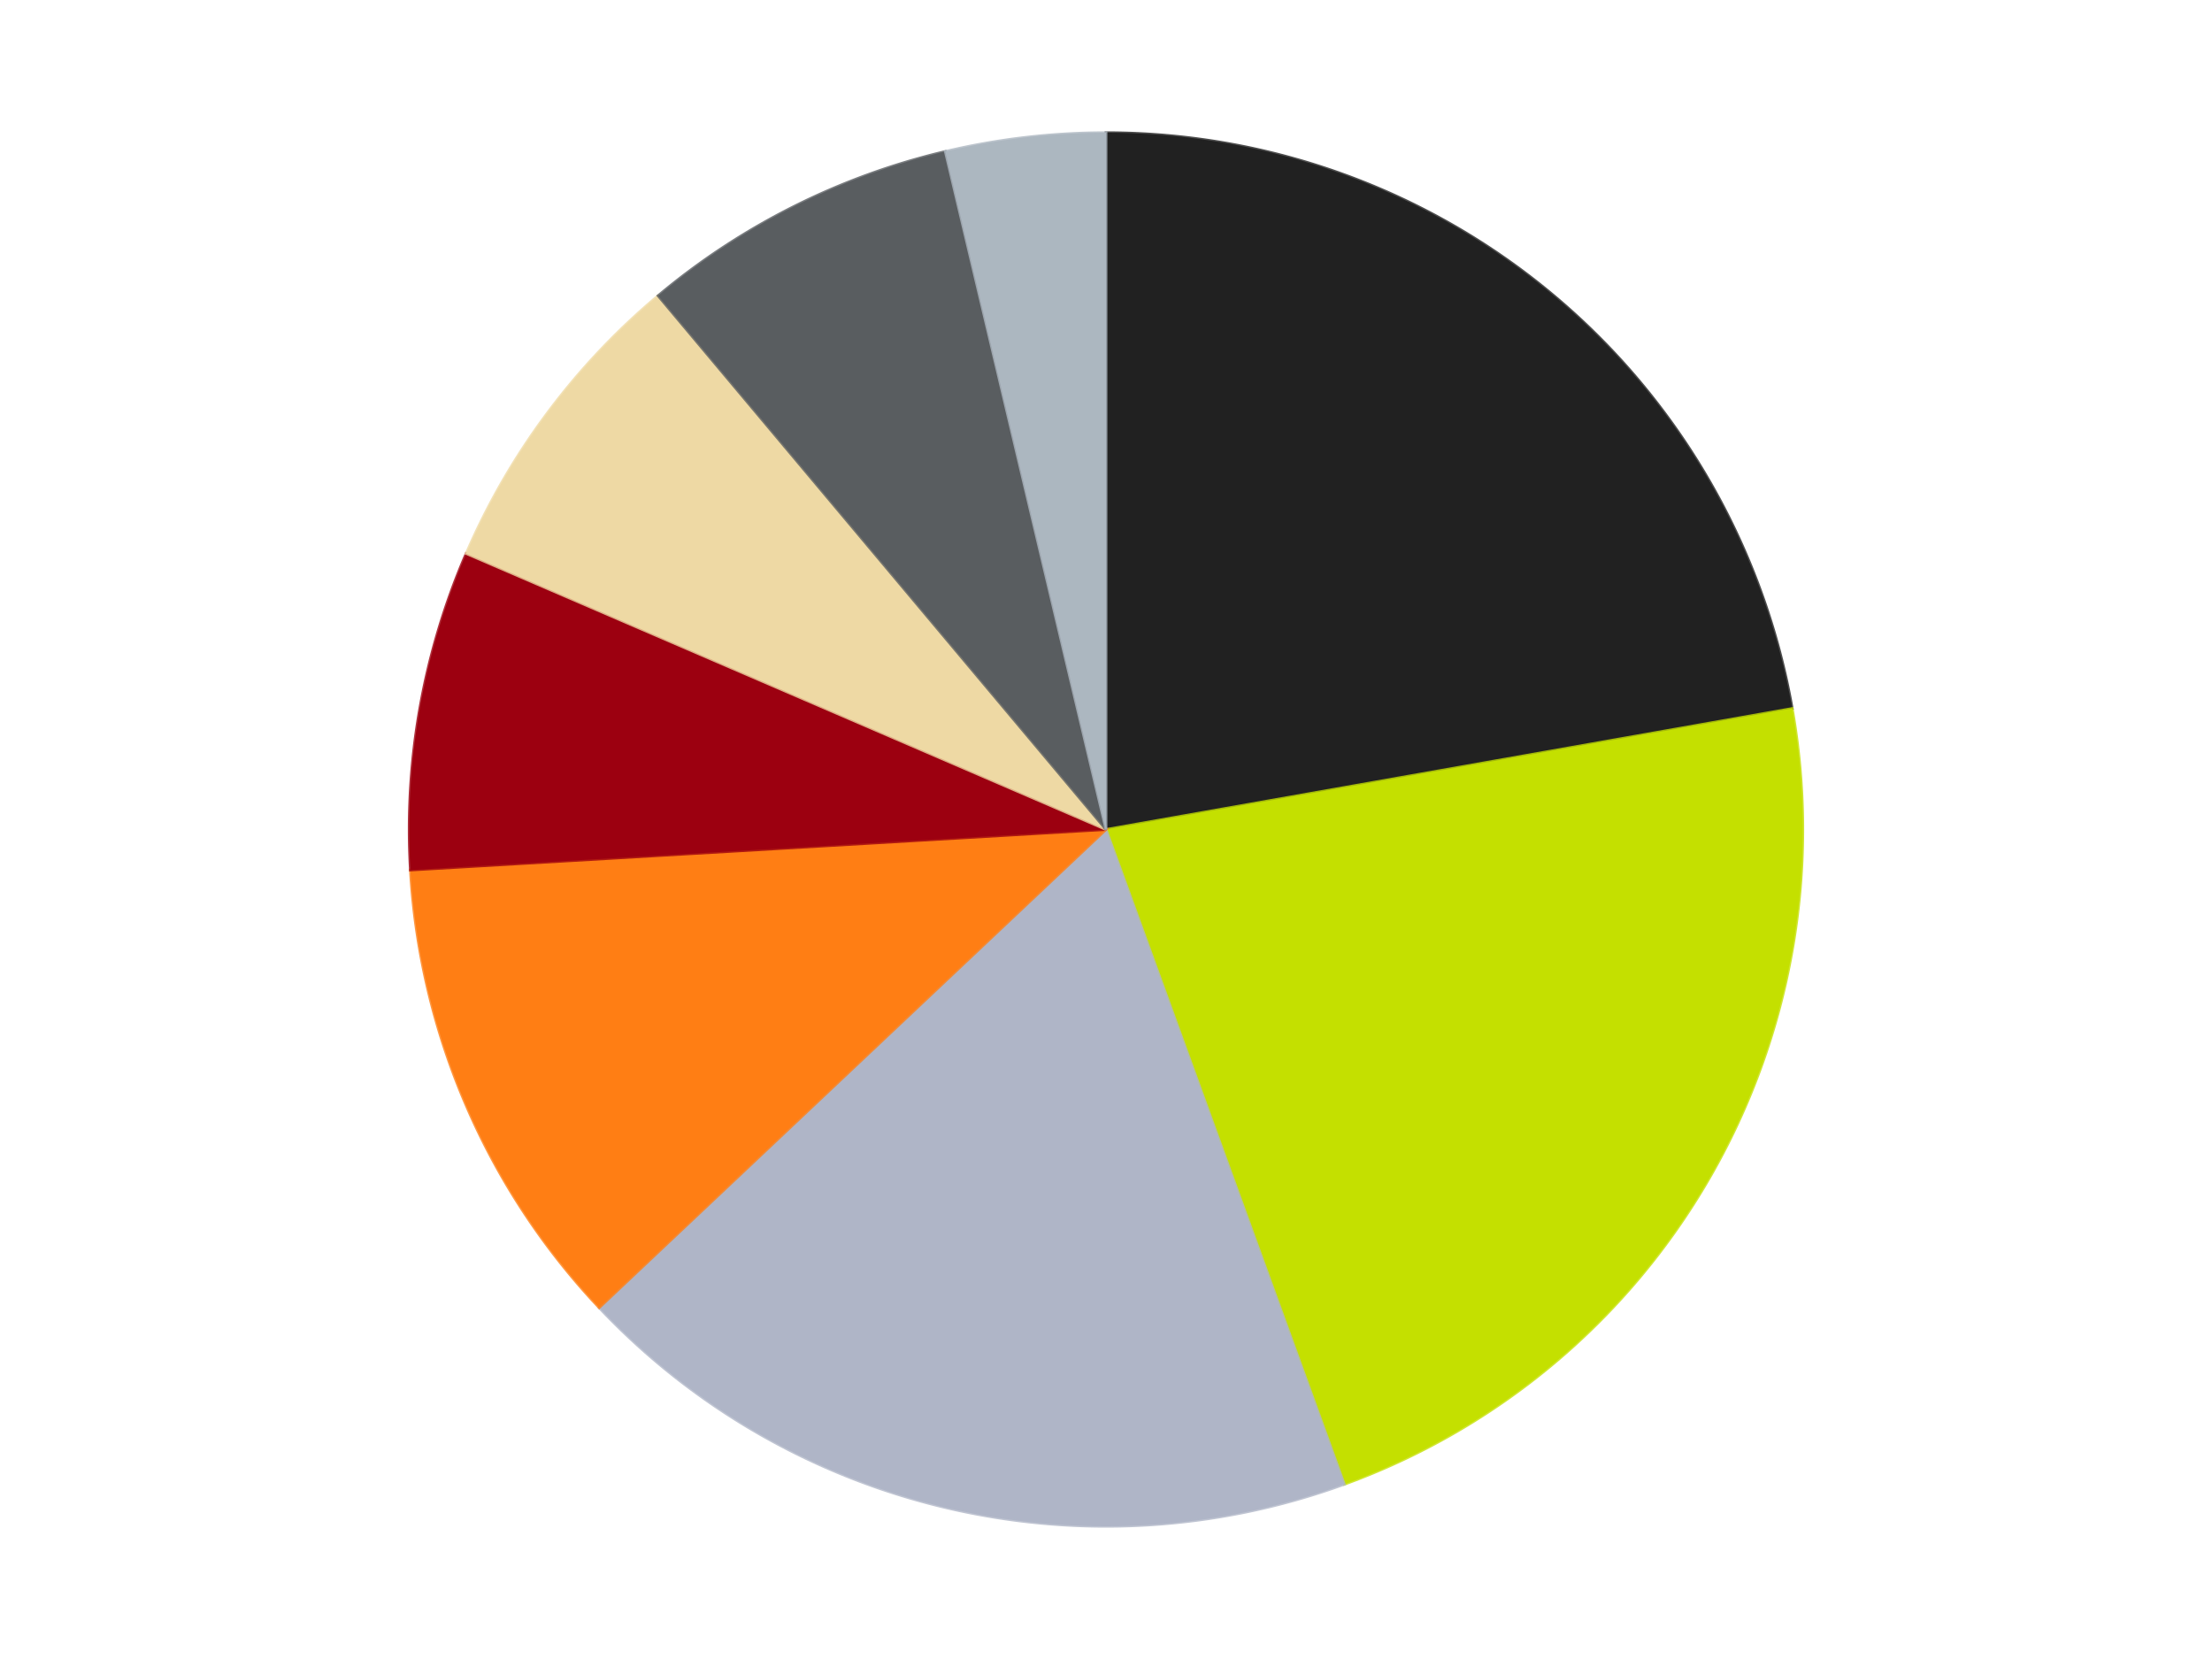 <?xml version='1.0' encoding='utf-8'?>
<svg xmlns="http://www.w3.org/2000/svg" xmlns:xlink="http://www.w3.org/1999/xlink" id="chart-7630fa67-faba-4eda-8ea5-79d4d4c50561" class="pygal-chart" viewBox="0 0 800 600"><!--Generated with pygal 3.0.4 (lxml) ©Kozea 2012-2016 on 2024-07-04--><!--http://pygal.org--><!--http://github.com/Kozea/pygal--><defs><style type="text/css">#chart-7630fa67-faba-4eda-8ea5-79d4d4c50561{-webkit-user-select:none;-webkit-font-smoothing:antialiased;font-family:Consolas,"Liberation Mono",Menlo,Courier,monospace}#chart-7630fa67-faba-4eda-8ea5-79d4d4c50561 .title{font-family:Consolas,"Liberation Mono",Menlo,Courier,monospace;font-size:16px}#chart-7630fa67-faba-4eda-8ea5-79d4d4c50561 .legends .legend text{font-family:Consolas,"Liberation Mono",Menlo,Courier,monospace;font-size:14px}#chart-7630fa67-faba-4eda-8ea5-79d4d4c50561 .axis text{font-family:Consolas,"Liberation Mono",Menlo,Courier,monospace;font-size:10px}#chart-7630fa67-faba-4eda-8ea5-79d4d4c50561 .axis text.major{font-family:Consolas,"Liberation Mono",Menlo,Courier,monospace;font-size:10px}#chart-7630fa67-faba-4eda-8ea5-79d4d4c50561 .text-overlay text.value{font-family:Consolas,"Liberation Mono",Menlo,Courier,monospace;font-size:16px}#chart-7630fa67-faba-4eda-8ea5-79d4d4c50561 .text-overlay text.label{font-family:Consolas,"Liberation Mono",Menlo,Courier,monospace;font-size:10px}#chart-7630fa67-faba-4eda-8ea5-79d4d4c50561 .tooltip{font-family:Consolas,"Liberation Mono",Menlo,Courier,monospace;font-size:14px}#chart-7630fa67-faba-4eda-8ea5-79d4d4c50561 text.no_data{font-family:Consolas,"Liberation Mono",Menlo,Courier,monospace;font-size:64px}
#chart-7630fa67-faba-4eda-8ea5-79d4d4c50561{background-color:transparent}#chart-7630fa67-faba-4eda-8ea5-79d4d4c50561 path,#chart-7630fa67-faba-4eda-8ea5-79d4d4c50561 line,#chart-7630fa67-faba-4eda-8ea5-79d4d4c50561 rect,#chart-7630fa67-faba-4eda-8ea5-79d4d4c50561 circle{-webkit-transition:150ms;-moz-transition:150ms;transition:150ms}#chart-7630fa67-faba-4eda-8ea5-79d4d4c50561 .graph &gt; .background{fill:transparent}#chart-7630fa67-faba-4eda-8ea5-79d4d4c50561 .plot &gt; .background{fill:transparent}#chart-7630fa67-faba-4eda-8ea5-79d4d4c50561 .graph{fill:rgba(0,0,0,.87)}#chart-7630fa67-faba-4eda-8ea5-79d4d4c50561 text.no_data{fill:rgba(0,0,0,1)}#chart-7630fa67-faba-4eda-8ea5-79d4d4c50561 .title{fill:rgba(0,0,0,1)}#chart-7630fa67-faba-4eda-8ea5-79d4d4c50561 .legends .legend text{fill:rgba(0,0,0,.87)}#chart-7630fa67-faba-4eda-8ea5-79d4d4c50561 .legends .legend:hover text{fill:rgba(0,0,0,1)}#chart-7630fa67-faba-4eda-8ea5-79d4d4c50561 .axis .line{stroke:rgba(0,0,0,1)}#chart-7630fa67-faba-4eda-8ea5-79d4d4c50561 .axis .guide.line{stroke:rgba(0,0,0,.54)}#chart-7630fa67-faba-4eda-8ea5-79d4d4c50561 .axis .major.line{stroke:rgba(0,0,0,.87)}#chart-7630fa67-faba-4eda-8ea5-79d4d4c50561 .axis text.major{fill:rgba(0,0,0,1)}#chart-7630fa67-faba-4eda-8ea5-79d4d4c50561 .axis.y .guides:hover .guide.line,#chart-7630fa67-faba-4eda-8ea5-79d4d4c50561 .line-graph .axis.x .guides:hover .guide.line,#chart-7630fa67-faba-4eda-8ea5-79d4d4c50561 .stackedline-graph .axis.x .guides:hover .guide.line,#chart-7630fa67-faba-4eda-8ea5-79d4d4c50561 .xy-graph .axis.x .guides:hover .guide.line{stroke:rgba(0,0,0,1)}#chart-7630fa67-faba-4eda-8ea5-79d4d4c50561 .axis .guides:hover text{fill:rgba(0,0,0,1)}#chart-7630fa67-faba-4eda-8ea5-79d4d4c50561 .reactive{fill-opacity:1.0;stroke-opacity:.8;stroke-width:1}#chart-7630fa67-faba-4eda-8ea5-79d4d4c50561 .ci{stroke:rgba(0,0,0,.87)}#chart-7630fa67-faba-4eda-8ea5-79d4d4c50561 .reactive.active,#chart-7630fa67-faba-4eda-8ea5-79d4d4c50561 .active .reactive{fill-opacity:0.6;stroke-opacity:.9;stroke-width:4}#chart-7630fa67-faba-4eda-8ea5-79d4d4c50561 .ci .reactive.active{stroke-width:1.5}#chart-7630fa67-faba-4eda-8ea5-79d4d4c50561 .series text{fill:rgba(0,0,0,1)}#chart-7630fa67-faba-4eda-8ea5-79d4d4c50561 .tooltip rect{fill:transparent;stroke:rgba(0,0,0,1);-webkit-transition:opacity 150ms;-moz-transition:opacity 150ms;transition:opacity 150ms}#chart-7630fa67-faba-4eda-8ea5-79d4d4c50561 .tooltip .label{fill:rgba(0,0,0,.87)}#chart-7630fa67-faba-4eda-8ea5-79d4d4c50561 .tooltip .label{fill:rgba(0,0,0,.87)}#chart-7630fa67-faba-4eda-8ea5-79d4d4c50561 .tooltip .legend{font-size:.8em;fill:rgba(0,0,0,.54)}#chart-7630fa67-faba-4eda-8ea5-79d4d4c50561 .tooltip .x_label{font-size:.6em;fill:rgba(0,0,0,1)}#chart-7630fa67-faba-4eda-8ea5-79d4d4c50561 .tooltip .xlink{font-size:.5em;text-decoration:underline}#chart-7630fa67-faba-4eda-8ea5-79d4d4c50561 .tooltip .value{font-size:1.5em}#chart-7630fa67-faba-4eda-8ea5-79d4d4c50561 .bound{font-size:.5em}#chart-7630fa67-faba-4eda-8ea5-79d4d4c50561 .max-value{font-size:.75em;fill:rgba(0,0,0,.54)}#chart-7630fa67-faba-4eda-8ea5-79d4d4c50561 .map-element{fill:transparent;stroke:rgba(0,0,0,.54) !important}#chart-7630fa67-faba-4eda-8ea5-79d4d4c50561 .map-element .reactive{fill-opacity:inherit;stroke-opacity:inherit}#chart-7630fa67-faba-4eda-8ea5-79d4d4c50561 .color-0,#chart-7630fa67-faba-4eda-8ea5-79d4d4c50561 .color-0 a:visited{stroke:#F44336;fill:#F44336}#chart-7630fa67-faba-4eda-8ea5-79d4d4c50561 .color-1,#chart-7630fa67-faba-4eda-8ea5-79d4d4c50561 .color-1 a:visited{stroke:#3F51B5;fill:#3F51B5}#chart-7630fa67-faba-4eda-8ea5-79d4d4c50561 .color-2,#chart-7630fa67-faba-4eda-8ea5-79d4d4c50561 .color-2 a:visited{stroke:#009688;fill:#009688}#chart-7630fa67-faba-4eda-8ea5-79d4d4c50561 .color-3,#chart-7630fa67-faba-4eda-8ea5-79d4d4c50561 .color-3 a:visited{stroke:#FFC107;fill:#FFC107}#chart-7630fa67-faba-4eda-8ea5-79d4d4c50561 .color-4,#chart-7630fa67-faba-4eda-8ea5-79d4d4c50561 .color-4 a:visited{stroke:#FF5722;fill:#FF5722}#chart-7630fa67-faba-4eda-8ea5-79d4d4c50561 .color-5,#chart-7630fa67-faba-4eda-8ea5-79d4d4c50561 .color-5 a:visited{stroke:#9C27B0;fill:#9C27B0}#chart-7630fa67-faba-4eda-8ea5-79d4d4c50561 .color-6,#chart-7630fa67-faba-4eda-8ea5-79d4d4c50561 .color-6 a:visited{stroke:#03A9F4;fill:#03A9F4}#chart-7630fa67-faba-4eda-8ea5-79d4d4c50561 .color-7,#chart-7630fa67-faba-4eda-8ea5-79d4d4c50561 .color-7 a:visited{stroke:#8BC34A;fill:#8BC34A}#chart-7630fa67-faba-4eda-8ea5-79d4d4c50561 .text-overlay .color-0 text{fill:black}#chart-7630fa67-faba-4eda-8ea5-79d4d4c50561 .text-overlay .color-1 text{fill:black}#chart-7630fa67-faba-4eda-8ea5-79d4d4c50561 .text-overlay .color-2 text{fill:black}#chart-7630fa67-faba-4eda-8ea5-79d4d4c50561 .text-overlay .color-3 text{fill:black}#chart-7630fa67-faba-4eda-8ea5-79d4d4c50561 .text-overlay .color-4 text{fill:black}#chart-7630fa67-faba-4eda-8ea5-79d4d4c50561 .text-overlay .color-5 text{fill:black}#chart-7630fa67-faba-4eda-8ea5-79d4d4c50561 .text-overlay .color-6 text{fill:black}#chart-7630fa67-faba-4eda-8ea5-79d4d4c50561 .text-overlay .color-7 text{fill:black}
#chart-7630fa67-faba-4eda-8ea5-79d4d4c50561 text.no_data{text-anchor:middle}#chart-7630fa67-faba-4eda-8ea5-79d4d4c50561 .guide.line{fill:none}#chart-7630fa67-faba-4eda-8ea5-79d4d4c50561 .centered{text-anchor:middle}#chart-7630fa67-faba-4eda-8ea5-79d4d4c50561 .title{text-anchor:middle}#chart-7630fa67-faba-4eda-8ea5-79d4d4c50561 .legends .legend text{fill-opacity:1}#chart-7630fa67-faba-4eda-8ea5-79d4d4c50561 .axis.x text{text-anchor:middle}#chart-7630fa67-faba-4eda-8ea5-79d4d4c50561 .axis.x:not(.web) text[transform]{text-anchor:start}#chart-7630fa67-faba-4eda-8ea5-79d4d4c50561 .axis.x:not(.web) text[transform].backwards{text-anchor:end}#chart-7630fa67-faba-4eda-8ea5-79d4d4c50561 .axis.y text{text-anchor:end}#chart-7630fa67-faba-4eda-8ea5-79d4d4c50561 .axis.y text[transform].backwards{text-anchor:start}#chart-7630fa67-faba-4eda-8ea5-79d4d4c50561 .axis.y2 text{text-anchor:start}#chart-7630fa67-faba-4eda-8ea5-79d4d4c50561 .axis.y2 text[transform].backwards{text-anchor:end}#chart-7630fa67-faba-4eda-8ea5-79d4d4c50561 .axis .guide.line{stroke-dasharray:4,4;stroke:black}#chart-7630fa67-faba-4eda-8ea5-79d4d4c50561 .axis .major.guide.line{stroke-dasharray:6,6;stroke:black}#chart-7630fa67-faba-4eda-8ea5-79d4d4c50561 .horizontal .axis.y .guide.line,#chart-7630fa67-faba-4eda-8ea5-79d4d4c50561 .horizontal .axis.y2 .guide.line,#chart-7630fa67-faba-4eda-8ea5-79d4d4c50561 .vertical .axis.x .guide.line{opacity:0}#chart-7630fa67-faba-4eda-8ea5-79d4d4c50561 .horizontal .axis.always_show .guide.line,#chart-7630fa67-faba-4eda-8ea5-79d4d4c50561 .vertical .axis.always_show .guide.line{opacity:1 !important}#chart-7630fa67-faba-4eda-8ea5-79d4d4c50561 .axis.y .guides:hover .guide.line,#chart-7630fa67-faba-4eda-8ea5-79d4d4c50561 .axis.y2 .guides:hover .guide.line,#chart-7630fa67-faba-4eda-8ea5-79d4d4c50561 .axis.x .guides:hover .guide.line{opacity:1}#chart-7630fa67-faba-4eda-8ea5-79d4d4c50561 .axis .guides:hover text{opacity:1}#chart-7630fa67-faba-4eda-8ea5-79d4d4c50561 .nofill{fill:none}#chart-7630fa67-faba-4eda-8ea5-79d4d4c50561 .subtle-fill{fill-opacity:.2}#chart-7630fa67-faba-4eda-8ea5-79d4d4c50561 .dot{stroke-width:1px;fill-opacity:1;stroke-opacity:1}#chart-7630fa67-faba-4eda-8ea5-79d4d4c50561 .dot.active{stroke-width:5px}#chart-7630fa67-faba-4eda-8ea5-79d4d4c50561 .dot.negative{fill:transparent}#chart-7630fa67-faba-4eda-8ea5-79d4d4c50561 text,#chart-7630fa67-faba-4eda-8ea5-79d4d4c50561 tspan{stroke:none !important}#chart-7630fa67-faba-4eda-8ea5-79d4d4c50561 .series text.active{opacity:1}#chart-7630fa67-faba-4eda-8ea5-79d4d4c50561 .tooltip rect{fill-opacity:.95;stroke-width:.5}#chart-7630fa67-faba-4eda-8ea5-79d4d4c50561 .tooltip text{fill-opacity:1}#chart-7630fa67-faba-4eda-8ea5-79d4d4c50561 .showable{visibility:hidden}#chart-7630fa67-faba-4eda-8ea5-79d4d4c50561 .showable.shown{visibility:visible}#chart-7630fa67-faba-4eda-8ea5-79d4d4c50561 .gauge-background{fill:rgba(229,229,229,1);stroke:none}#chart-7630fa67-faba-4eda-8ea5-79d4d4c50561 .bg-lines{stroke:transparent;stroke-width:2px}</style><script type="text/javascript">window.pygal = window.pygal || {};window.pygal.config = window.pygal.config || {};window.pygal.config['7630fa67-faba-4eda-8ea5-79d4d4c50561'] = {"allow_interruptions": false, "box_mode": "extremes", "classes": ["pygal-chart"], "css": ["file://style.css", "file://graph.css"], "defs": [], "disable_xml_declaration": false, "dots_size": 2.5, "dynamic_print_values": false, "explicit_size": false, "fill": false, "force_uri_protocol": "https", "formatter": null, "half_pie": false, "height": 600, "include_x_axis": false, "inner_radius": 0, "interpolate": null, "interpolation_parameters": {}, "interpolation_precision": 250, "inverse_y_axis": false, "js": ["//kozea.github.io/pygal.js/2.0.x/pygal-tooltips.min.js"], "legend_at_bottom": false, "legend_at_bottom_columns": null, "legend_box_size": 12, "logarithmic": false, "margin": 20, "margin_bottom": null, "margin_left": null, "margin_right": null, "margin_top": null, "max_scale": 16, "min_scale": 4, "missing_value_fill_truncation": "x", "no_data_text": "No data", "no_prefix": false, "order_min": null, "pretty_print": false, "print_labels": false, "print_values": false, "print_values_position": "center", "print_zeroes": true, "range": null, "rounded_bars": null, "secondary_range": null, "show_dots": true, "show_legend": false, "show_minor_x_labels": true, "show_minor_y_labels": true, "show_only_major_dots": false, "show_x_guides": false, "show_x_labels": true, "show_y_guides": true, "show_y_labels": true, "spacing": 10, "stack_from_top": false, "strict": false, "stroke": true, "stroke_style": null, "style": {"background": "transparent", "ci_colors": [], "colors": ["#F44336", "#3F51B5", "#009688", "#FFC107", "#FF5722", "#9C27B0", "#03A9F4", "#8BC34A", "#FF9800", "#E91E63", "#2196F3", "#4CAF50", "#FFEB3B", "#673AB7", "#00BCD4", "#CDDC39", "#9E9E9E", "#607D8B"], "dot_opacity": "1", "font_family": "Consolas, \"Liberation Mono\", Menlo, Courier, monospace", "foreground": "rgba(0, 0, 0, .87)", "foreground_strong": "rgba(0, 0, 0, 1)", "foreground_subtle": "rgba(0, 0, 0, .54)", "guide_stroke_color": "black", "guide_stroke_dasharray": "4,4", "label_font_family": "Consolas, \"Liberation Mono\", Menlo, Courier, monospace", "label_font_size": 10, "legend_font_family": "Consolas, \"Liberation Mono\", Menlo, Courier, monospace", "legend_font_size": 14, "major_guide_stroke_color": "black", "major_guide_stroke_dasharray": "6,6", "major_label_font_family": "Consolas, \"Liberation Mono\", Menlo, Courier, monospace", "major_label_font_size": 10, "no_data_font_family": "Consolas, \"Liberation Mono\", Menlo, Courier, monospace", "no_data_font_size": 64, "opacity": "1.0", "opacity_hover": "0.6", "plot_background": "transparent", "stroke_opacity": ".8", "stroke_opacity_hover": ".9", "stroke_width": "1", "stroke_width_hover": "4", "title_font_family": "Consolas, \"Liberation Mono\", Menlo, Courier, monospace", "title_font_size": 16, "tooltip_font_family": "Consolas, \"Liberation Mono\", Menlo, Courier, monospace", "tooltip_font_size": 14, "transition": "150ms", "value_background": "rgba(229, 229, 229, 1)", "value_colors": [], "value_font_family": "Consolas, \"Liberation Mono\", Menlo, Courier, monospace", "value_font_size": 16, "value_label_font_family": "Consolas, \"Liberation Mono\", Menlo, Courier, monospace", "value_label_font_size": 10}, "title": null, "tooltip_border_radius": 0, "tooltip_fancy_mode": true, "truncate_label": null, "truncate_legend": null, "width": 800, "x_label_rotation": 0, "x_labels": null, "x_labels_major": null, "x_labels_major_count": null, "x_labels_major_every": null, "x_title": null, "xrange": null, "y_label_rotation": 0, "y_labels": null, "y_labels_major": null, "y_labels_major_count": null, "y_labels_major_every": null, "y_title": null, "zero": 0, "legends": ["Black", "Lime", "Light Bluish Gray", "Orange", "Trans-Red", "Tan", "Dark Bluish Gray", "Pearl Light Gray"]}</script><script type="text/javascript" xlink:href="https://kozea.github.io/pygal.js/2.0.x/pygal-tooltips.min.js"/></defs><title>Pygal</title><g class="graph pie-graph vertical"><rect x="0" y="0" width="800" height="600" class="background"/><g transform="translate(20, 20)" class="plot"><rect x="0" y="0" width="760" height="560" class="background"/><g class="series serie-0 color-0"><g class="slices"><g class="slice" style="fill: #212121; stroke: #212121"><path d="M380 28 A252 252 0 0 1 628.172 236.241 L380 280 A0 0 0 0 0 380 280 z" class="slice reactive tooltip-trigger"/><desc class="value">6</desc><desc class="x centered">460.99123882050395</desc><desc class="y centered">183.47840016700877</desc></g></g></g><g class="series serie-1 color-1"><g class="slices"><g class="slice" style="fill: #C4E000; stroke: #C4E000"><path d="M628.172 236.241 A252 252 0 0 1 466.189 516.803 L380 280 A0 0 0 0 0 380 280 z" class="slice reactive tooltip-trigger"/><desc class="value">6</desc><desc class="x centered">489.1192008768393</desc><desc class="y centered">343.0</desc></g></g></g><g class="series serie-2 color-2"><g class="slices"><g class="slice" style="fill: #AFB5C7; stroke: #AFB5C7"><path d="M466.189 516.803 A252 252 0 0 1 196.702 452.933 L380 280 A0 0 0 0 0 380 280 z" class="slice reactive tooltip-trigger"/><desc class="value">5</desc><desc class="x centered">350.94240028645254</desc><desc class="y centered">402.6036536930578</desc></g></g></g><g class="series serie-3 color-3"><g class="slices"><g class="slice" style="fill: #FF7E14; stroke: #FF7E14"><path d="M196.702 452.933 A252 252 0 0 1 128.426 294.652 L380 280 A0 0 0 0 0 380 280 z" class="slice reactive tooltip-trigger"/><desc class="value">3</desc><desc class="x centered">264.3047705330855</desc><desc class="y centered">329.90605052093383</desc></g></g></g><g class="series serie-4 color-4"><g class="slices"><g class="slice" style="fill: #9C0010; stroke: #9C0010"><path d="M128.426 294.652 A252 252 0 0 1 148.61 180.188 L380 280 A0 0 0 0 0 380 280 z" class="slice reactive tooltip-trigger"/><desc class="value">2</desc><desc class="x centered">255.91422312046177</desc><desc class="y centered">258.1203296139668</desc></g></g></g><g class="series serie-5 color-5"><g class="slices"><g class="slice" style="fill: #EED9A4; stroke: #EED9A4"><path d="M148.61 180.188 A252 252 0 0 1 218.018 86.957 L380 280 A0 0 0 0 0 380 280 z" class="slice reactive tooltip-trigger"/><desc class="value">2</desc><desc class="x centered">278.93247771286445</desc><desc class="y centered">204.75801744544898</desc></g></g></g><g class="series serie-6 color-6"><g class="slices"><g class="slice" style="fill: #595D60; stroke: #595D60"><path d="M218.018 86.957 A252 252 0 0 1 321.885 34.793 L380 280 A0 0 0 0 0 380 280 z" class="slice reactive tooltip-trigger"/><desc class="value">2</desc><desc class="x centered">323.4513032947417</desc><desc class="y centered">167.40228731925006</desc></g></g></g><g class="series serie-7 color-7"><g class="slices"><g class="slice" style="fill: #ACB7C0; stroke: #ACB7C0"><path d="M321.885 34.793 A252 252 0 0 1 380 28 L380 280 A0 0 0 0 0 380 280 z" class="slice reactive tooltip-trigger"/><desc class="value">1</desc><desc class="x centered">365.3722928202209</desc><desc class="y centered">154.85196692451518</desc></g></g></g></g><g class="titles"/><g transform="translate(20, 20)" class="plot overlay"><g class="series serie-0 color-0"/><g class="series serie-1 color-1"/><g class="series serie-2 color-2"/><g class="series serie-3 color-3"/><g class="series serie-4 color-4"/><g class="series serie-5 color-5"/><g class="series serie-6 color-6"/><g class="series serie-7 color-7"/></g><g transform="translate(20, 20)" class="plot text-overlay"><g class="series serie-0 color-0"/><g class="series serie-1 color-1"/><g class="series serie-2 color-2"/><g class="series serie-3 color-3"/><g class="series serie-4 color-4"/><g class="series serie-5 color-5"/><g class="series serie-6 color-6"/><g class="series serie-7 color-7"/></g><g transform="translate(20, 20)" class="plot tooltip-overlay"><g transform="translate(0 0)" style="opacity: 0" class="tooltip"><rect rx="0" ry="0" width="0" height="0" class="tooltip-box"/><g class="text"/></g></g></g></svg>